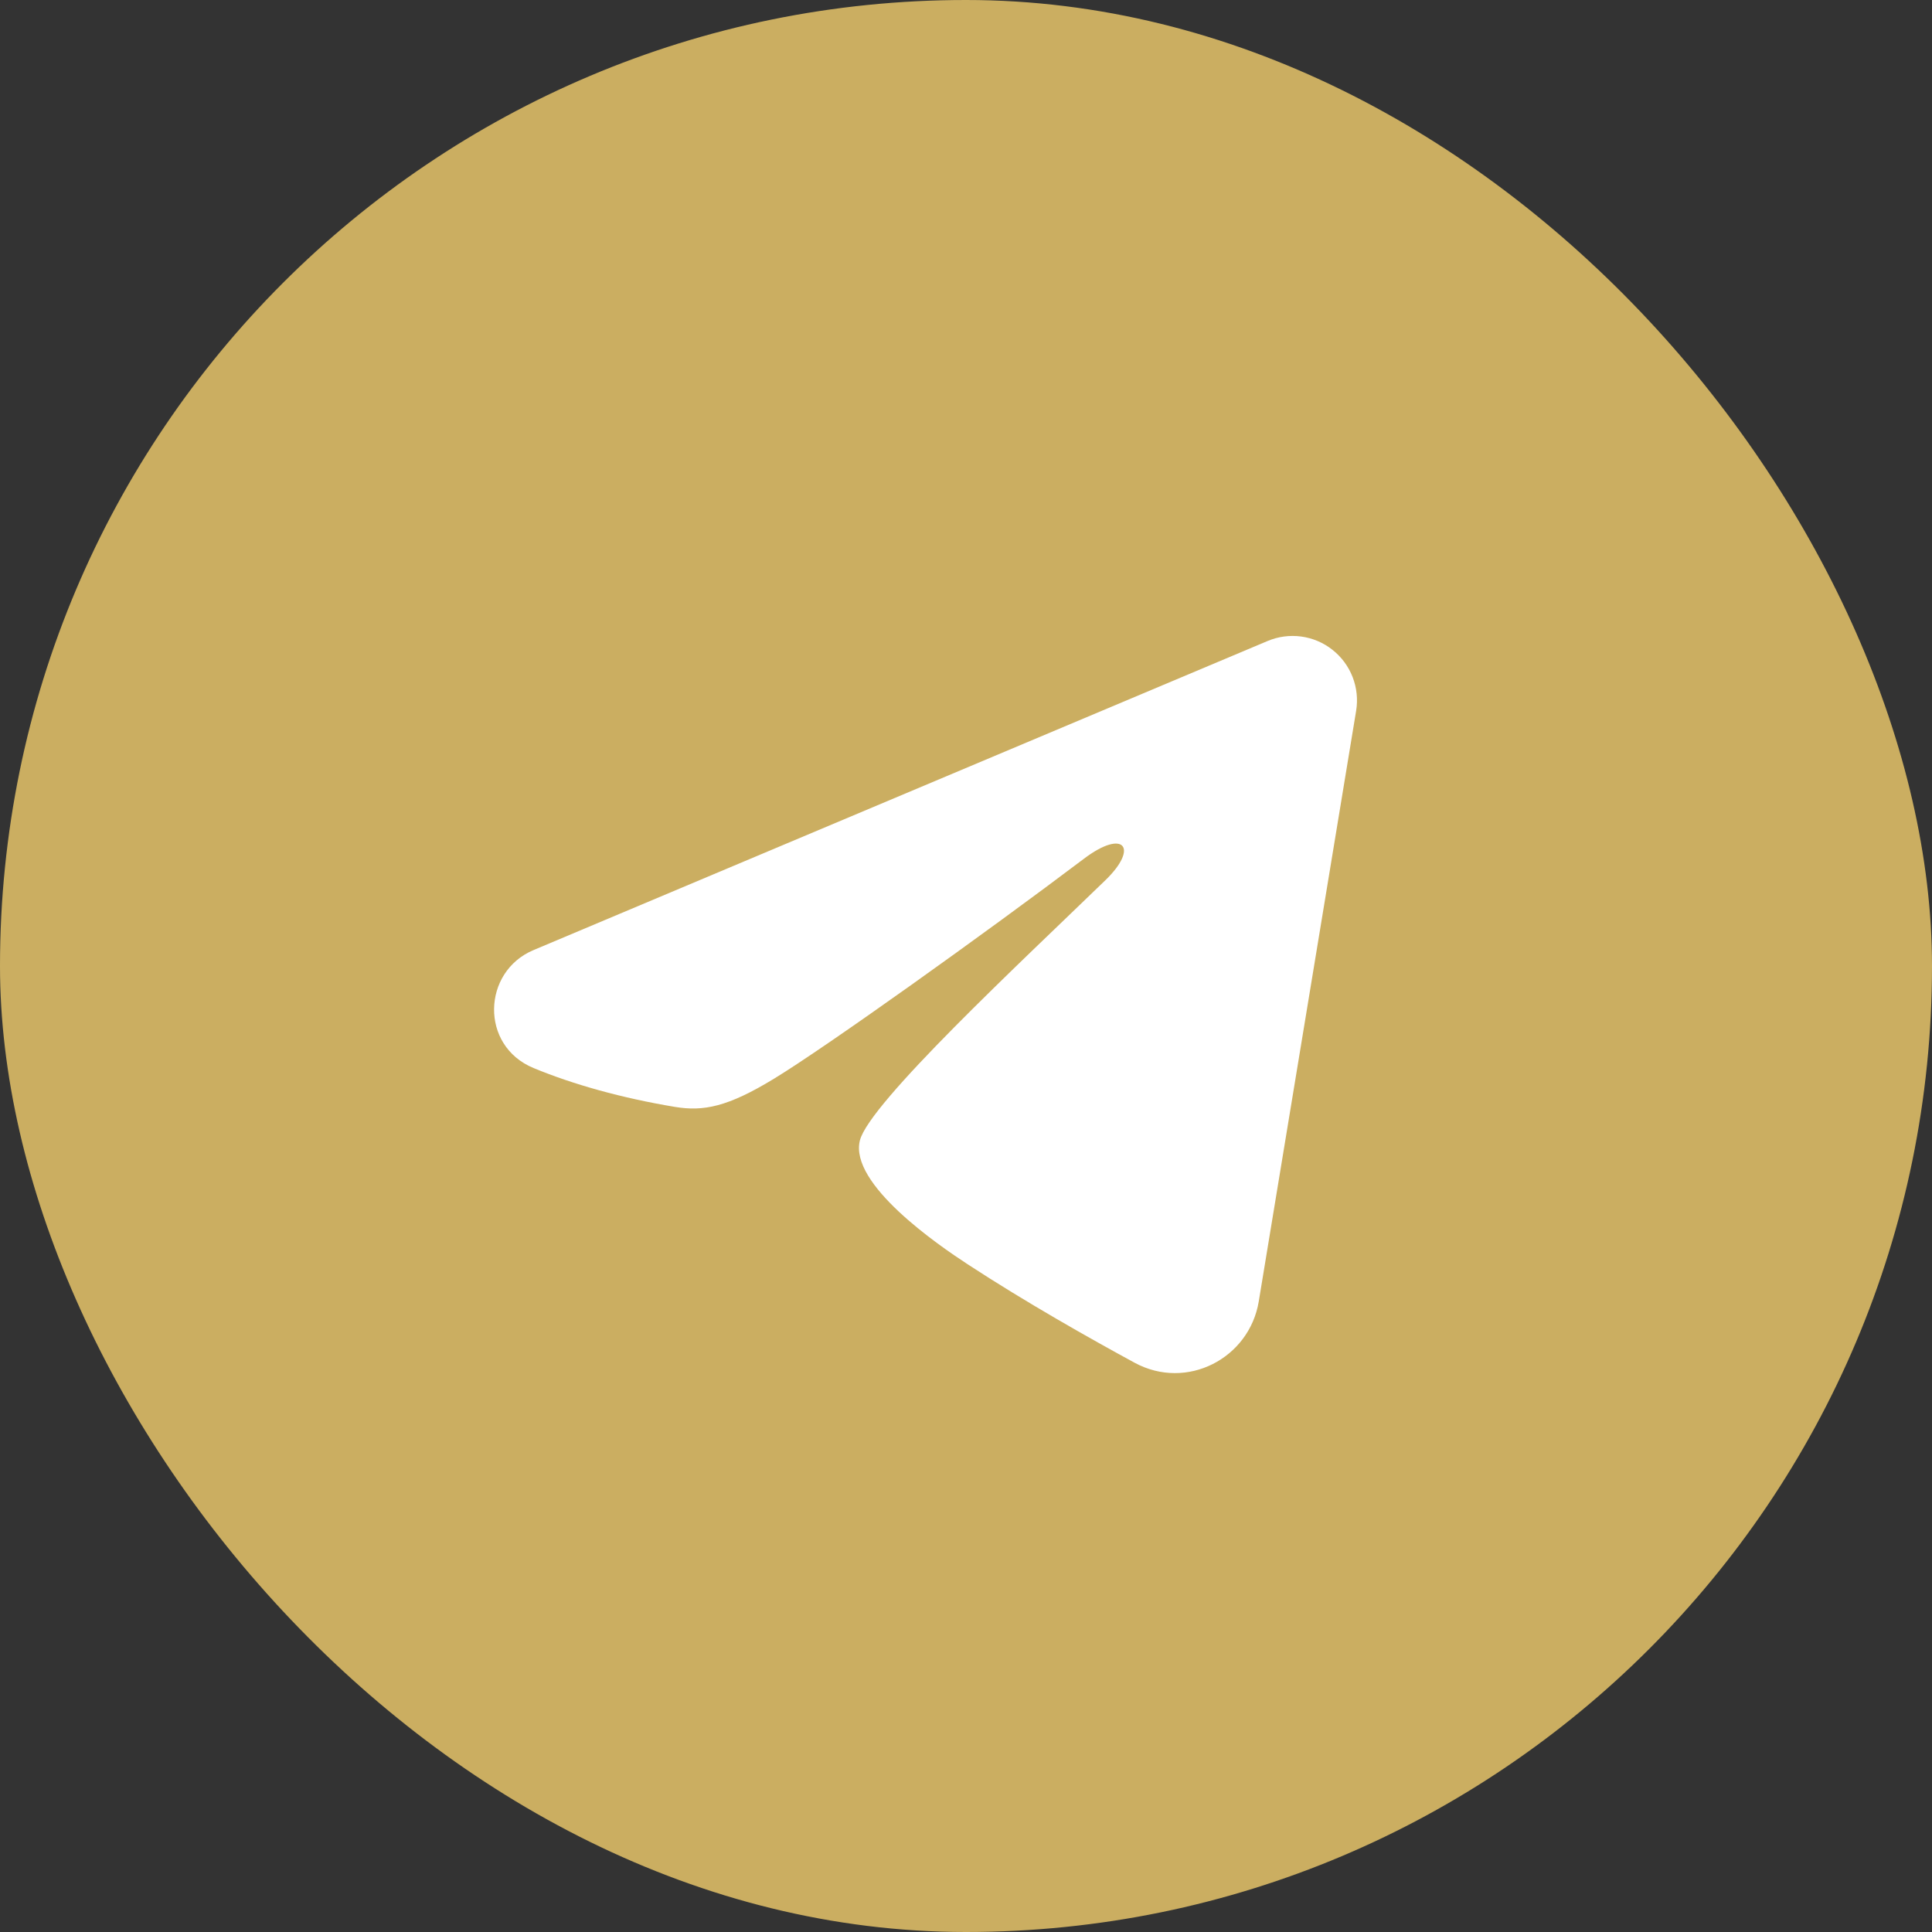 <?xml version="1.0" encoding="UTF-8"?> <svg xmlns="http://www.w3.org/2000/svg" width="60" height="60" viewBox="0 0 60 60" fill="none"><rect x="0" y="0" width="60" height="60" fill="#333333" stroke="none"/><rect width="60" height="60" rx="30" fill="#CBAE61"></rect><path fill-rule="evenodd" clip-rule="evenodd" d="M39.366 19.907C39.696 19.768 40.056 19.72 40.411 19.768C40.765 19.816 41.1 19.958 41.38 20.18C41.661 20.401 41.877 20.693 42.007 21.027C42.136 21.36 42.174 21.722 42.116 22.075L39.092 40.417C38.798 42.187 36.857 43.201 35.234 42.32C33.877 41.583 31.861 40.447 30.048 39.261C29.141 38.668 26.364 36.768 26.705 35.416C26.998 34.26 31.665 29.916 34.332 27.333C35.378 26.319 34.901 25.733 33.665 26.667C30.596 28.984 25.668 32.508 24.038 33.5C22.601 34.375 21.852 34.524 20.956 34.375C19.321 34.103 17.805 33.681 16.568 33.168C14.896 32.475 14.977 30.176 16.566 29.507L39.366 19.907Z" fill="white"></path></svg> 